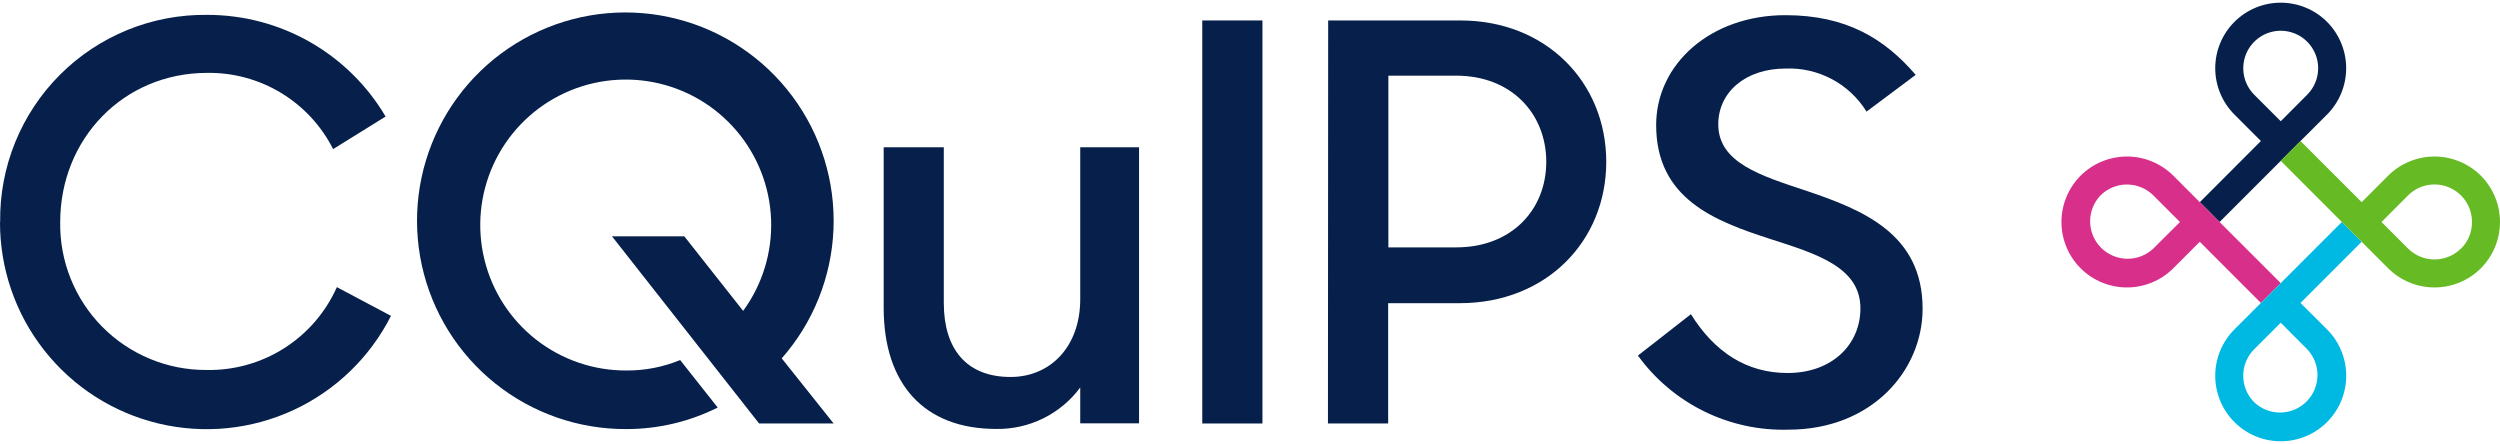 <?xml version="1.0" encoding="UTF-8"?> <svg xmlns="http://www.w3.org/2000/svg" width="180" height="32" viewBox="0 0 180 32" fill="none"><path d="M167.547 1.574C166.663 0.69 165.464 0.193 164.213 0.193C162.962 0.193 161.763 0.69 160.879 1.574C159.994 2.459 159.497 3.659 159.497 4.911C159.497 6.162 159.994 7.362 160.879 8.248L162.784 10.153L158.386 14.556L159.81 15.985L164.213 11.582L165.636 10.153L167.547 8.248C168.429 7.361 168.924 6.161 168.924 4.911C168.924 3.66 168.429 2.46 167.547 1.574ZM166.118 3.003C166.624 3.509 166.908 4.195 166.908 4.911C166.908 5.626 166.624 6.313 166.118 6.819L164.213 8.729L162.302 6.819C161.926 6.441 161.67 5.96 161.566 5.437C161.463 4.913 161.517 4.372 161.721 3.879C161.926 3.386 162.271 2.965 162.715 2.669C163.158 2.373 163.68 2.214 164.213 2.214C164.567 2.213 164.918 2.283 165.245 2.418C165.572 2.553 165.868 2.752 166.118 3.003Z" fill="#06204B"></path><path d="M149.807 12.645C148.922 13.531 148.425 14.731 148.425 15.982C148.425 17.234 148.922 18.434 149.807 19.319C150.692 20.201 151.891 20.696 153.141 20.696C154.391 20.696 155.589 20.201 156.475 19.319L158.386 17.409L162.784 21.812L164.213 20.383L159.809 15.985L158.386 14.556L156.475 12.645C155.589 11.764 154.391 11.269 153.141 11.269C151.891 11.269 150.692 11.764 149.807 12.645ZM151.23 14.074C151.736 13.569 152.423 13.284 153.138 13.284C153.854 13.284 154.54 13.569 155.046 14.074L156.957 15.985L155.046 17.89C154.536 18.375 153.856 18.64 153.153 18.631C152.449 18.622 151.777 18.338 151.28 17.841C150.782 17.343 150.499 16.671 150.49 15.968C150.48 15.264 150.746 14.585 151.23 14.074Z" fill="#D8308A"></path><path d="M160.879 30.391C161.763 31.275 162.962 31.772 164.213 31.772C165.463 31.772 166.662 31.275 167.547 30.391C168.431 29.506 168.928 28.306 168.928 27.054C168.928 25.803 168.431 24.602 167.547 23.717L165.636 21.812L170.039 17.409L168.616 15.98L164.213 20.383L162.784 21.812L160.879 23.717C159.994 24.602 159.497 25.803 159.497 27.054C159.497 28.306 159.994 29.506 160.879 30.391ZM162.302 28.962C161.796 28.456 161.512 27.77 161.512 27.054C161.512 26.339 161.796 25.652 162.302 25.146L164.213 23.236L166.118 25.146C166.602 25.657 166.868 26.336 166.859 27.04C166.85 27.743 166.566 28.415 166.068 28.913C165.571 29.41 164.899 29.694 164.195 29.703C163.492 29.712 162.812 29.446 162.302 28.962Z" fill="#00B9E3"></path><path d="M178.619 19.319C179.503 18.434 180 17.234 180 15.982C180 14.731 179.503 13.531 178.619 12.646C177.733 11.764 176.534 11.269 175.285 11.269C174.035 11.269 172.836 11.764 171.95 12.646L170.04 14.556L165.636 10.153L164.213 11.582L168.616 15.985L170.04 17.409L171.95 19.319C172.836 20.201 174.035 20.696 175.285 20.696C176.534 20.696 177.733 20.201 178.619 19.319ZM177.195 17.89C176.688 18.396 176.001 18.681 175.285 18.681C174.568 18.681 173.881 18.396 173.374 17.89L171.469 15.985L173.374 14.075C173.751 13.696 174.233 13.438 174.757 13.334C175.281 13.229 175.824 13.283 176.318 13.488C176.811 13.692 177.234 14.039 177.53 14.483C177.827 14.928 177.984 15.451 177.983 15.985C177.986 16.338 177.919 16.688 177.785 17.015C177.651 17.342 177.455 17.64 177.206 17.89H177.195Z" fill="#66BB24"></path><path d="M0.011 15.985C-0.015 14.02 0.352 12.069 1.092 10.248C1.831 8.427 2.929 6.772 4.318 5.382C5.708 3.992 7.362 2.895 9.183 2.154C11.003 1.414 12.954 1.045 14.92 1.071C17.513 1.067 20.061 1.74 22.314 3.023C24.567 4.307 26.446 6.157 27.764 8.39L23.985 10.735C23.14 9.062 21.842 7.661 20.239 6.691C18.636 5.72 16.793 5.22 14.92 5.247C8.876 5.247 4.335 10.01 4.335 15.985C4.311 17.381 4.567 18.767 5.087 20.062C5.607 21.358 6.38 22.536 7.362 23.529C8.343 24.521 9.513 25.307 10.803 25.841C12.093 26.375 13.476 26.646 14.871 26.638C16.849 26.677 18.794 26.132 20.463 25.071C22.132 24.01 23.451 22.481 24.255 20.674L28.151 22.743C26.638 25.731 24.162 28.121 21.123 29.527C18.084 30.933 14.66 31.272 11.404 30.49C8.148 29.709 5.251 27.852 3.182 25.219C1.112 22.587 -0.009 19.333 5.31149e-05 15.985H0.011Z" fill="#06204B"></path><path d="M44.065 17.017H49.272L53.506 22.383C54.897 20.481 55.606 18.165 55.518 15.81C55.43 13.455 54.55 11.199 53.021 9.406C51.492 7.613 49.403 6.388 47.091 5.929C44.78 5.47 42.381 5.804 40.283 6.877C38.185 7.95 36.51 9.699 35.529 11.841C34.548 13.984 34.318 16.395 34.877 18.684C35.435 20.974 36.749 23.008 38.606 24.458C40.464 25.908 42.756 26.689 45.113 26.675C46.436 26.683 47.748 26.428 48.971 25.924L51.675 29.343C49.638 30.362 47.391 30.893 45.113 30.894C41.68 30.914 38.344 29.756 35.663 27.613C32.981 25.471 31.115 22.473 30.376 19.121C29.638 15.768 30.072 12.264 31.606 9.193C33.14 6.122 35.681 3.67 38.804 2.247C41.928 0.823 45.446 0.514 48.77 1.372C52.093 2.229 55.023 4.2 57.068 6.957C59.114 9.713 60.152 13.088 60.01 16.518C59.867 19.948 58.552 23.225 56.285 25.802L60.022 30.491H54.655L44.065 17.017Z" fill="#06204B"></path><path d="M63.625 22.172V10.603H67.954V21.817C67.954 25.078 69.542 27.142 72.765 27.142C75.591 27.142 77.777 24.998 77.777 21.537V10.603H82.011V30.481H77.777V27.898C77.08 28.84 76.168 29.602 75.118 30.121C74.068 30.64 72.91 30.901 71.738 30.883C66.525 30.894 63.625 27.634 63.625 22.172Z" fill="#06204B"></path><path d="M86.563 1.473H90.897V30.491H86.563V1.473Z" fill="#06204B"></path><path d="M95.628 1.473H105.155C111.315 1.473 115.65 5.924 115.65 11.65C115.65 17.377 111.315 21.828 105.112 21.828H99.947V30.491H95.612L95.628 1.473ZM99.963 5.448V17.811H104.853C108.827 17.811 111.331 15.106 111.331 11.65C111.331 8.194 108.827 5.448 104.853 5.448H99.963Z" fill="#06204B"></path><path d="M117.931 25.601L121.746 22.622C123.456 25.363 125.764 26.856 128.706 26.856C131.924 26.856 133.951 24.792 133.951 22.204C133.951 19.224 130.775 18.271 127.431 17.197C123.498 15.922 119.243 14.334 119.243 9.005C119.243 4.596 123.18 1.092 128.547 1.092C132.961 1.092 135.703 2.802 137.931 5.39L134.39 8.036C133.781 7.05 132.921 6.243 131.898 5.699C130.875 5.154 129.726 4.89 128.568 4.935C125.626 4.935 123.715 6.681 123.715 8.946C123.715 11.73 126.78 12.651 130.119 13.757C134.094 15.112 138.428 16.821 138.428 22.225C138.428 26.681 134.771 30.936 128.764 30.936C126.66 30.997 124.574 30.542 122.686 29.613C120.797 28.683 119.165 27.306 117.931 25.601Z" fill="#06204B"></path></svg> 